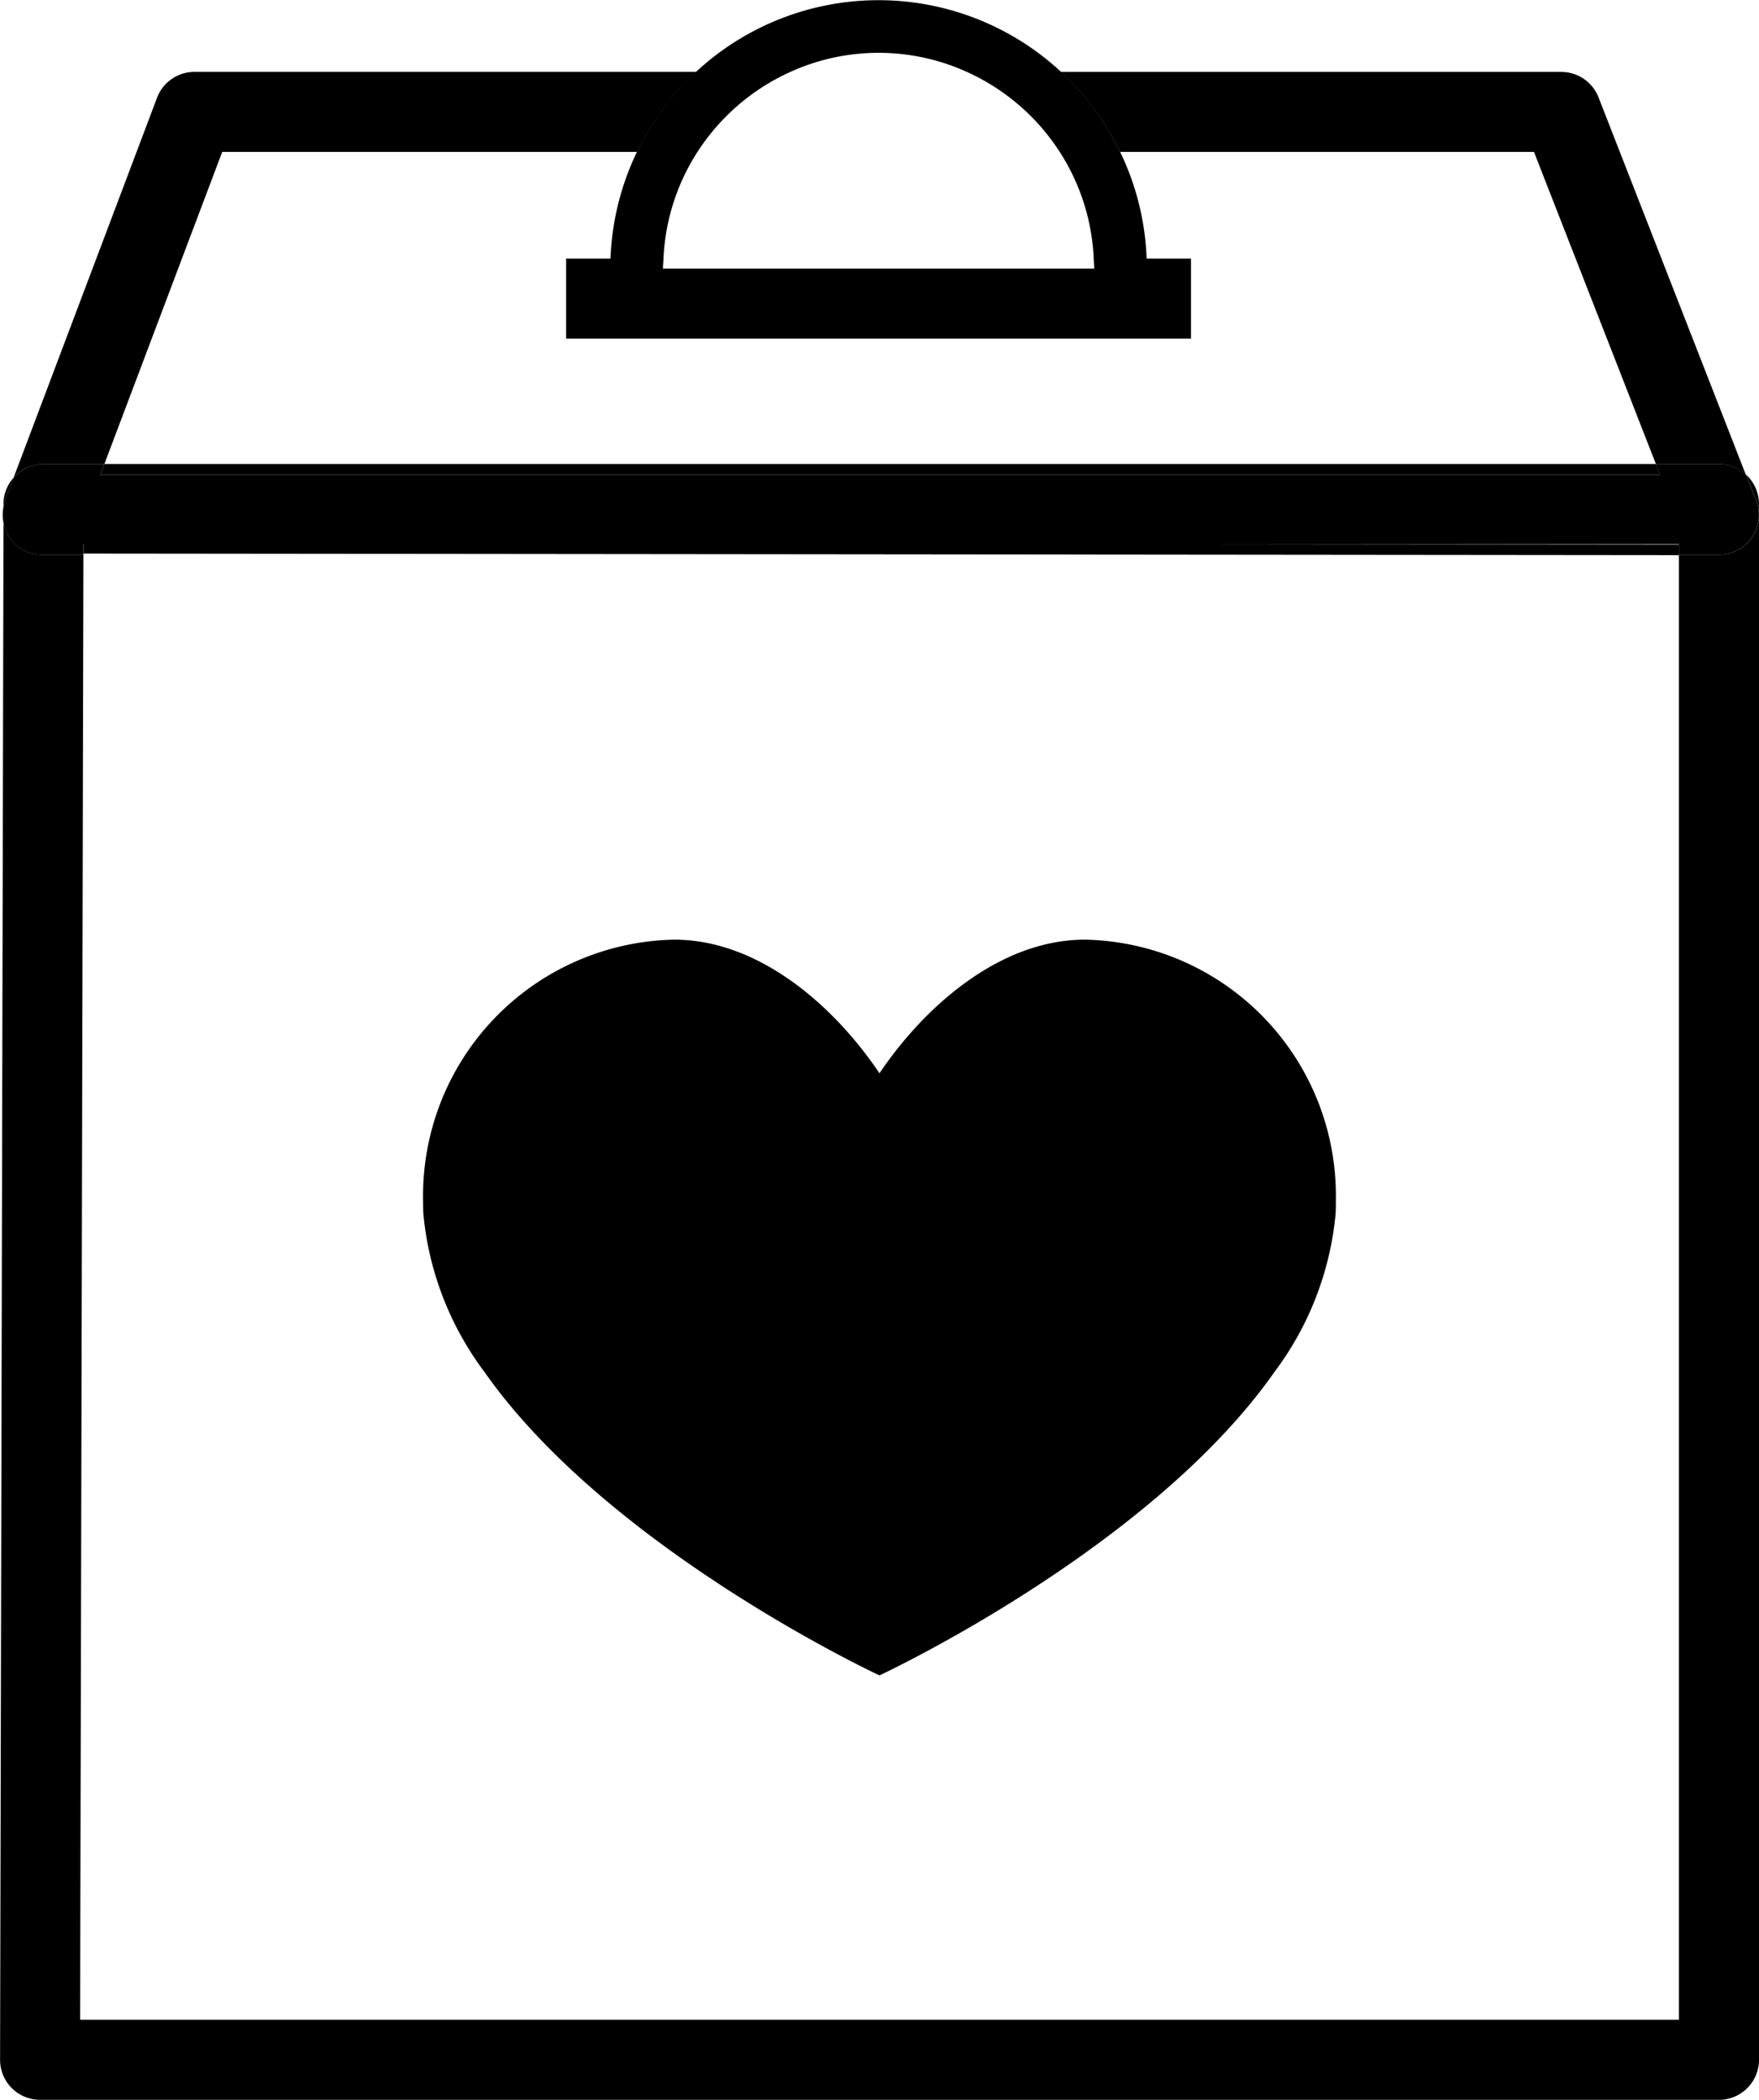 <svg xmlns="http://www.w3.org/2000/svg" width="47.766" height="57.009" viewBox="0 0 47.766 57.009">
  <g id="about-gifu-csw_3_ttl" transform="translate(-273.146 -1243.407)">
    <path id="パス_160" data-name="パス 160" d="M307.249,1252.9a7.244,7.244,0,0,1,.721,2.9h1.206v2.173H292.205v-2.173h1.206a7.244,7.244,0,0,1,.721-2.9H282.865l-3.2,8.474H321.8l-3.311-8.474Z" transform="translate(-3.687 -5.366)" fill="none"/>
    <path id="パス_161" data-name="パス 161" d="M278.151,1317.839h43.417v-39.775H278.241Z" transform="translate(-2.83 -19.596)" fill="none"/>
    <path id="パス_162" data-name="パス 162" d="M382.6,1274.142v-.28a1.081,1.081,0,0,0-.352-.8l.222.568A1.083,1.083,0,0,1,382.6,1274.142Z" transform="translate(-61.689 -16.77)"/>
    <path id="パス_163" data-name="パス 163" d="M279.414,1272.687H321.77l-.113-.29H279.524Z" transform="translate(-3.544 -16.392)"/>
    <path id="パス_164" data-name="パス 164" d="M319.826,1276.667h-1.088v39.775H275.321l.09-39.775H274.3a1.063,1.063,0,0,1-1.059-.876l-.093,41.735a1.087,1.087,0,0,0,1.086,1.089h45.592a1.087,1.087,0,0,0,1.086-1.087v-41.935A1.086,1.086,0,0,1,319.826,1276.667Z" transform="translate(0 -18.199)"/>
    <path id="パス_165" data-name="パス 165" d="M273.641,1273.243a1.076,1.076,0,0,0-.278.717v.079a1.067,1.067,0,0,1,.042-.171Z" transform="translate(-0.123 -16.87)"/>
    <rect id="長方形_445" data-name="長方形 445" width="0.29" height="43.327" transform="matrix(0.001, -1, 1, 0.001, 275.411, 1258.436)"/>
    <path id="パス_166" data-name="パス 166" d="M383.058,1275.551s0-.007,0-.01v.023S383.058,1275.555,383.058,1275.551Z" transform="translate(-62.146 -18.169)"/>
    <path id="パス_167" data-name="パス 167" d="M273.334,1275.5v-.424A1.079,1.079,0,0,0,273.334,1275.5Z" transform="translate(-0.095 -17.905)"/>
    <path id="パス_168" data-name="パス 168" d="M274.811,1258.545h1.653l3.2-8.474h11.267a7.33,7.33,0,0,1,1.61-2.173H278.911a1.086,1.086,0,0,0-1.016.7L274,1258.912A1.079,1.079,0,0,1,274.811,1258.545Z" transform="translate(-0.484 -2.539)"/>
    <path id="パス_169" data-name="パス 169" d="M341.042,1250.071h11.24l3.311,8.474H357.3a1.08,1.08,0,0,1,.735.291l-4-10.246a1.086,1.086,0,0,0-1.012-.691H339.432A7.315,7.315,0,0,1,341.042,1250.071Z" transform="translate(-37.48 -2.539)"/>
    <path id="パス_170" data-name="パス 170" d="M274.42,1274.86h1.112v-.29h43.327v.29h1.088a1.086,1.086,0,0,0,1.085-1.074v-.023a1.082,1.082,0,0,0-.129-.507l-.222-.568a1.08,1.08,0,0,0-.735-.291h-1.712l.113.29H275.991l.11-.29h-1.653a1.079,1.079,0,0,0-.809.368l-.236.625a1.058,1.058,0,0,0-.042.171v.424a1.063,1.063,0,0,0,1.059.876Z" transform="translate(-0.122 -16.392)"/>
    <path id="パス_171" data-name="パス 171" d="M324.284,1250.428a7.243,7.243,0,0,0-.721-2.9,7.284,7.284,0,0,0-13.838,2.9H308.52v2.173h16.969v-2.173Zm-13.134.271c0-.092.01-.181.014-.271a5.816,5.816,0,0,1,.925-2.9,5.881,5.881,0,0,1,2.53-2.173,5.8,5.8,0,0,1,4.774,0,5.878,5.878,0,0,1,2.529,2.173,5.812,5.812,0,0,1,.925,2.9c0,.09.014.18.014.271Z" transform="translate(-20.001)"/>
    <path id="パス_172" data-name="パス 172" d="M299.593,1309.56a8.45,8.45,0,0,0,1.661,4.291c3.383,4.821,10.724,8.235,10.724,8.235s7.342-3.414,10.724-8.235a8.454,8.454,0,0,0,1.662-4.291c.007-.12.007-.237.007-.363a6.951,6.951,0,0,0-6.813-7.086c-2.3,0-4.348,1.8-5.58,3.628-1.225-1.825-3.269-3.628-5.573-3.628a6.956,6.956,0,0,0-6.82,7.086C299.586,1309.322,299.586,1309.44,299.593,1309.56Z" transform="translate(-14.95 -33.193)"/>
  </g>
</svg>
